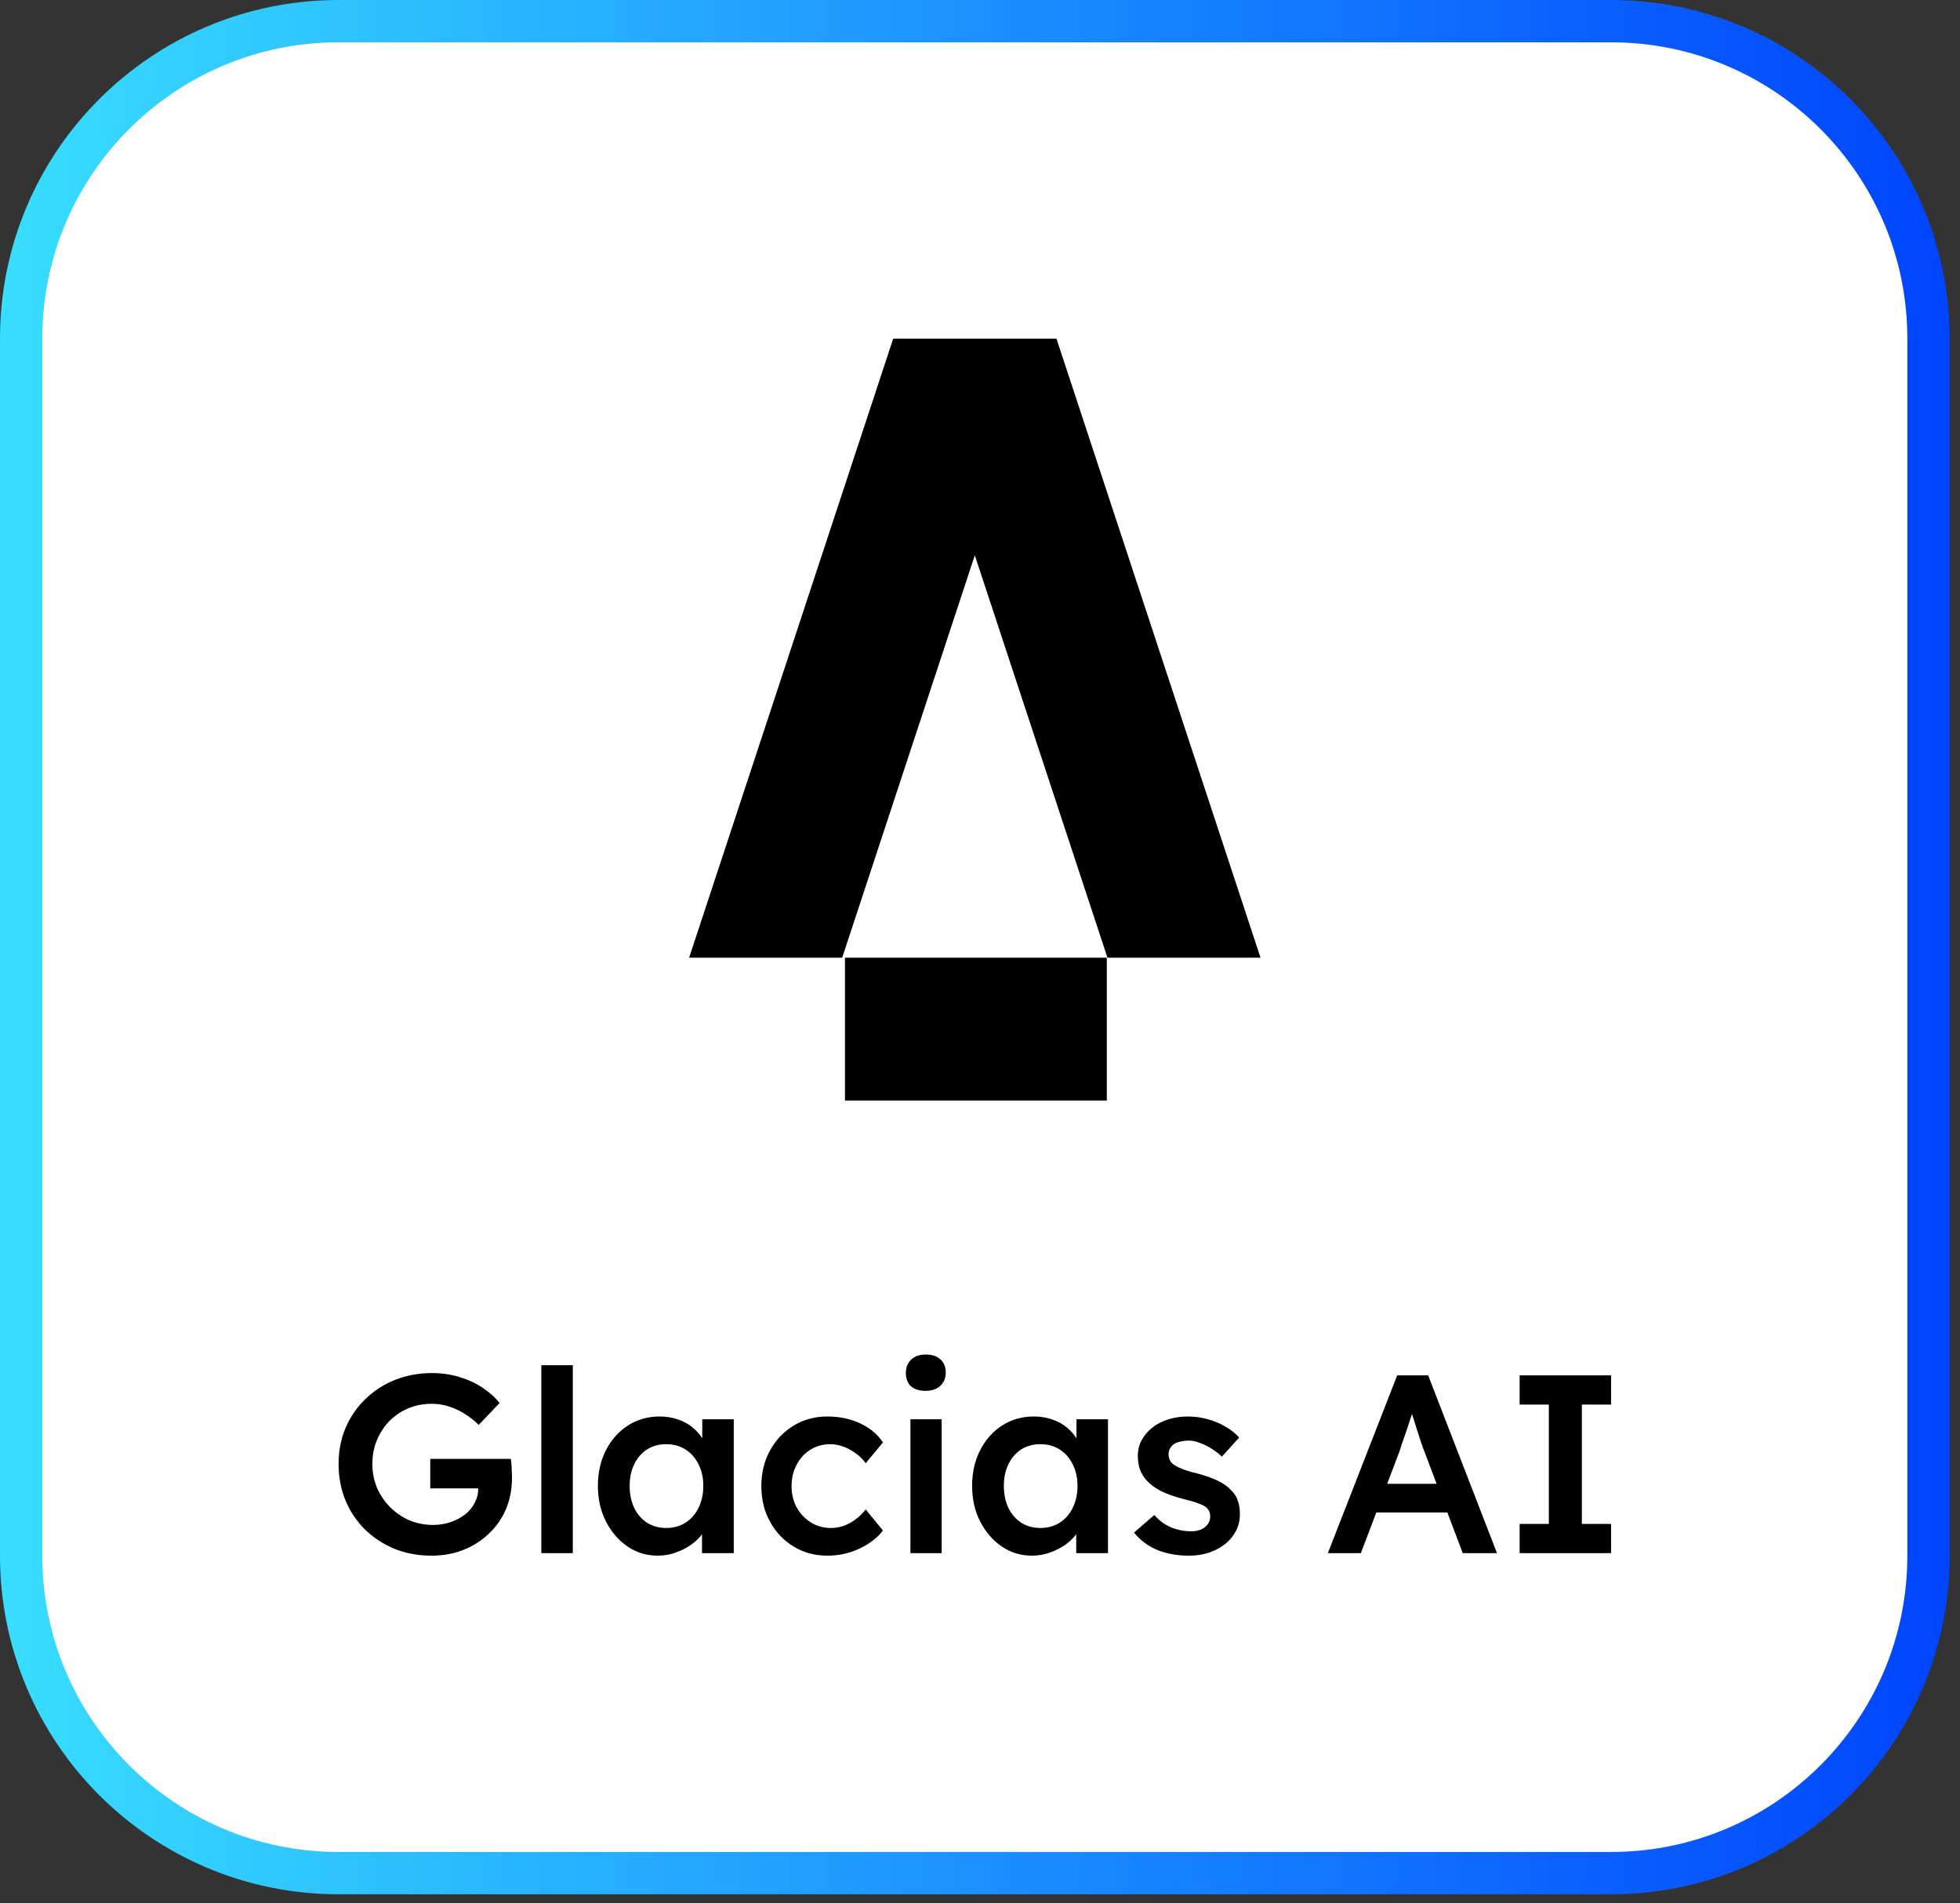 <?xml version="1.0" encoding="utf-8"?>
<svg xmlns="http://www.w3.org/2000/svg" fill="none" height="100%" overflow="visible" preserveAspectRatio="none" style="display: block;" viewBox="0 0 137 133" width="100%">
<rect x="0" y="0" width="137" height="133" fill="#333333" stroke="none"/>
<g id="Group 236">
<g id="Frame 216">
<path d="M23.667 1.479H112.61C124.864 1.48 134.798 11.413 134.798 23.667V108.725C134.798 120.978 124.864 130.912 112.61 130.912H23.667C11.413 130.912 1.48 120.978 1.479 108.725V23.667C1.479 11.413 11.413 1.479 23.667 1.479Z" fill="white"/>
<path d="M23.667 1.479H112.61C124.864 1.48 134.798 11.413 134.798 23.667V108.725C134.798 120.978 124.864 130.912 112.61 130.912H23.667C11.413 130.912 1.48 120.978 1.479 108.725V23.667C1.479 11.413 11.413 1.479 23.667 1.479Z" stroke="url(#paint0_linear_0_10894)" stroke-width="2.958"/>
<path d="M77.365 76.917H59.061V66.932H77.365V76.917ZM73.844 23.667L88.107 66.932H77.409L68.137 38.809L58.867 66.932H48.169L62.433 23.667H73.844Z" fill="black" id="Union"/>
<path d="M30.199 95.963C30.849 95.963 31.476 96.051 32.08 96.228C32.683 96.406 33.227 96.655 33.712 96.974C34.197 97.294 34.6 97.654 34.919 98.056L33.464 99.584C33.133 99.264 32.79 98.998 32.435 98.785C32.092 98.572 31.731 98.406 31.352 98.288C30.973 98.169 30.582 98.11 30.18 98.11C29.589 98.11 29.038 98.216 28.53 98.429C28.033 98.642 27.595 98.938 27.216 99.317C26.849 99.696 26.559 100.139 26.346 100.648C26.133 101.157 26.027 101.714 26.027 102.317C26.027 102.897 26.133 103.447 26.346 103.967C26.571 104.488 26.88 104.943 27.27 105.334C27.66 105.724 28.11 106.033 28.619 106.257C29.139 106.47 29.689 106.577 30.269 106.577C30.707 106.577 31.115 106.512 31.494 106.381C31.872 106.251 32.21 106.074 32.505 105.849C32.801 105.613 33.026 105.34 33.18 105.032C33.346 104.724 33.429 104.393 33.429 104.039V104.02H30.074V101.962H35.701C35.724 102.092 35.742 102.239 35.754 102.405C35.766 102.559 35.772 102.713 35.772 102.867C35.784 103.009 35.789 103.133 35.789 103.24C35.789 104.056 35.648 104.802 35.364 105.476C35.08 106.139 34.677 106.713 34.157 107.198C33.648 107.683 33.05 108.061 32.364 108.334C31.689 108.594 30.955 108.724 30.163 108.724C29.228 108.724 28.364 108.564 27.572 108.245C26.779 107.913 26.086 107.458 25.495 106.879C24.915 106.299 24.465 105.624 24.146 104.855C23.826 104.074 23.666 103.228 23.666 102.317C23.666 101.418 23.826 100.583 24.146 99.814C24.477 99.033 24.938 98.359 25.53 97.791C26.121 97.211 26.814 96.76 27.607 96.441C28.412 96.122 29.276 95.963 30.199 95.963ZM46.106 98.998C46.579 98.998 47.011 99.069 47.402 99.211C47.792 99.341 48.135 99.531 48.431 99.779C48.692 99.998 48.909 100.246 49.087 100.52V99.193H51.288V108.547H49.07V107.23C48.865 107.498 48.612 107.744 48.307 107.962C47.988 108.186 47.626 108.369 47.224 108.511C46.834 108.653 46.414 108.724 45.964 108.724C45.195 108.724 44.497 108.511 43.87 108.086C43.242 107.66 42.739 107.08 42.361 106.346C41.982 105.613 41.792 104.778 41.792 103.843C41.792 102.909 41.982 102.074 42.361 101.34C42.739 100.607 43.254 100.033 43.905 99.619C44.556 99.205 45.289 98.998 46.106 98.998ZM57.831 98.998C58.672 98.998 59.435 99.158 60.121 99.477C60.808 99.797 61.34 100.24 61.718 100.808L60.511 102.263C60.334 102.015 60.109 101.79 59.837 101.589C59.565 101.387 59.275 101.228 58.967 101.11C58.66 100.992 58.352 100.932 58.044 100.932C57.524 100.932 57.056 101.063 56.642 101.323C56.24 101.571 55.921 101.92 55.684 102.37C55.447 102.808 55.328 103.305 55.328 103.861C55.329 104.417 55.447 104.914 55.684 105.352C55.932 105.79 56.263 106.139 56.677 106.399C57.091 106.659 57.553 106.79 58.062 106.79C58.37 106.79 58.666 106.743 58.95 106.648C59.245 106.542 59.523 106.393 59.784 106.204C60.044 106.014 60.286 105.778 60.511 105.494L61.718 106.967C61.316 107.488 60.76 107.914 60.05 108.245C59.352 108.564 58.612 108.724 57.831 108.724C56.956 108.724 56.169 108.511 55.471 108.086C54.773 107.66 54.222 107.08 53.82 106.346C53.417 105.613 53.216 104.784 53.216 103.861C53.216 102.938 53.417 102.109 53.82 101.376C54.222 100.642 54.773 100.062 55.471 99.636C56.169 99.21 56.956 98.998 57.831 98.998ZM72.262 98.998C72.735 98.998 73.168 99.069 73.558 99.211C73.948 99.341 74.292 99.531 74.587 99.779C74.848 99.998 75.066 100.246 75.244 100.52V99.193H77.445V108.547H75.226V107.23C75.021 107.498 74.769 107.744 74.463 107.962C74.144 108.186 73.783 108.369 73.38 108.511C72.99 108.653 72.57 108.724 72.121 108.724C71.352 108.724 70.653 108.511 70.026 108.086C69.399 107.66 68.896 107.08 68.517 106.346C68.138 105.613 67.949 104.778 67.949 103.843C67.949 102.909 68.138 102.074 68.517 101.34C68.896 100.607 69.41 100.033 70.061 99.619C70.712 99.205 71.446 98.998 72.262 98.998ZM83.012 98.998C83.485 98.998 83.941 99.057 84.378 99.175C84.828 99.294 85.242 99.465 85.621 99.69C86.011 99.903 86.343 100.163 86.615 100.47L85.408 101.802C85.183 101.589 84.935 101.4 84.662 101.234C84.402 101.068 84.136 100.938 83.864 100.843C83.592 100.737 83.337 100.683 83.1 100.683C82.876 100.683 82.675 100.707 82.498 100.755C82.32 100.79 82.171 100.849 82.053 100.932C81.935 101.015 81.84 101.121 81.769 101.252C81.71 101.37 81.68 101.512 81.68 101.677C81.692 101.819 81.728 101.956 81.787 102.086C81.858 102.204 81.953 102.305 82.071 102.387C82.201 102.47 82.396 102.565 82.657 102.672C82.917 102.778 83.254 102.879 83.668 102.973C84.248 103.127 84.734 103.299 85.124 103.488C85.515 103.677 85.823 103.897 86.047 104.145C86.272 104.358 86.431 104.606 86.526 104.89C86.62 105.174 86.668 105.488 86.668 105.831C86.668 106.387 86.508 106.884 86.189 107.322C85.881 107.76 85.455 108.103 84.911 108.351C84.378 108.6 83.774 108.724 83.1 108.724C82.272 108.724 81.526 108.588 80.864 108.316C80.213 108.032 79.681 107.63 79.267 107.109L80.687 105.884C81.042 106.287 81.438 106.577 81.875 106.755C82.313 106.932 82.775 107.02 83.26 107.02C83.461 107.02 83.639 106.996 83.792 106.949C83.958 106.902 84.101 106.831 84.219 106.736C84.337 106.641 84.426 106.535 84.485 106.417C84.556 106.286 84.591 106.145 84.591 105.991C84.591 105.707 84.485 105.482 84.272 105.316C84.154 105.233 83.964 105.145 83.704 105.05C83.455 104.956 83.13 104.861 82.728 104.766C82.089 104.601 81.556 104.411 81.13 104.198C80.704 103.973 80.373 103.725 80.136 103.453C79.935 103.228 79.782 102.973 79.675 102.689C79.581 102.405 79.533 102.097 79.533 101.766C79.533 101.352 79.622 100.979 79.799 100.648C79.989 100.305 80.243 100.009 80.562 99.76C80.881 99.512 81.254 99.323 81.68 99.193C82.106 99.063 82.551 98.998 83.012 98.998ZM40.039 108.547H37.838V95.413H40.039V108.547ZM65.82 108.547H63.636V99.192H65.82V108.547ZM104.636 108.547H102.24L101.169 105.707H96.201L95.121 108.547H92.815L97.661 96.123H99.826L104.636 108.547ZM112.61 98.164H110.569V106.505H112.61V108.547H106.22V106.505H108.261V98.164H106.22V96.123H112.61V98.164ZM46.568 100.932C46.059 100.932 45.609 101.057 45.218 101.305C44.84 101.554 44.543 101.897 44.331 102.335C44.118 102.772 44.011 103.276 44.011 103.843C44.011 104.423 44.118 104.938 44.331 105.387C44.544 105.825 44.84 106.168 45.218 106.417C45.609 106.665 46.059 106.79 46.568 106.79C47.076 106.79 47.526 106.665 47.916 106.417C48.307 106.168 48.609 105.825 48.822 105.387C49.047 104.938 49.159 104.423 49.159 103.843C49.159 103.275 49.047 102.772 48.822 102.335C48.609 101.897 48.307 101.554 47.916 101.305C47.526 101.057 47.076 100.932 46.568 100.932ZM72.724 100.932C72.215 100.932 71.765 101.057 71.374 101.305C70.996 101.554 70.7 101.897 70.487 102.335C70.274 102.772 70.167 103.276 70.167 103.843C70.167 104.423 70.274 104.938 70.487 105.387C70.7 105.825 70.996 106.168 71.374 106.417C71.765 106.665 72.215 106.79 72.724 106.79C73.233 106.79 73.682 106.665 74.073 106.417C74.463 106.168 74.765 105.825 74.978 105.387C75.203 104.938 75.315 104.423 75.315 103.843C75.315 103.275 75.203 102.772 74.978 102.335C74.765 101.897 74.463 101.554 74.073 101.305C73.682 101.057 73.233 100.932 72.724 100.932ZM98.672 98.891C98.578 99.187 98.477 99.495 98.371 99.814C98.264 100.134 98.157 100.441 98.05 100.737C97.956 101.033 97.867 101.299 97.785 101.536L96.961 103.702H100.414L99.578 101.483C99.518 101.341 99.435 101.116 99.329 100.808C99.234 100.501 99.127 100.169 99.009 99.814C98.893 99.454 98.788 99.121 98.695 98.818C98.687 98.842 98.68 98.867 98.672 98.891ZM64.702 94.667C65.151 94.667 65.494 94.779 65.731 95.004C65.979 95.216 66.104 95.53 66.104 95.944C66.104 96.311 65.979 96.613 65.731 96.849C65.482 97.086 65.139 97.205 64.702 97.205C64.264 97.205 63.921 97.097 63.672 96.884C63.436 96.66 63.317 96.346 63.317 95.944C63.317 95.565 63.441 95.258 63.69 95.021C63.938 94.784 64.276 94.667 64.702 94.667Z" fill="black" id="Union_2"/>
</g>
</g>
<defs>
<linearGradient gradientUnits="userSpaceOnUse" id="paint0_linear_0_10894" x1="136.277" x2="0" y1="66.195" y2="66.195">
<stop stop-color="#0044FF"/>
<stop offset="1" stop-color="#38DEFF"/>
</linearGradient>
</defs>
</svg>